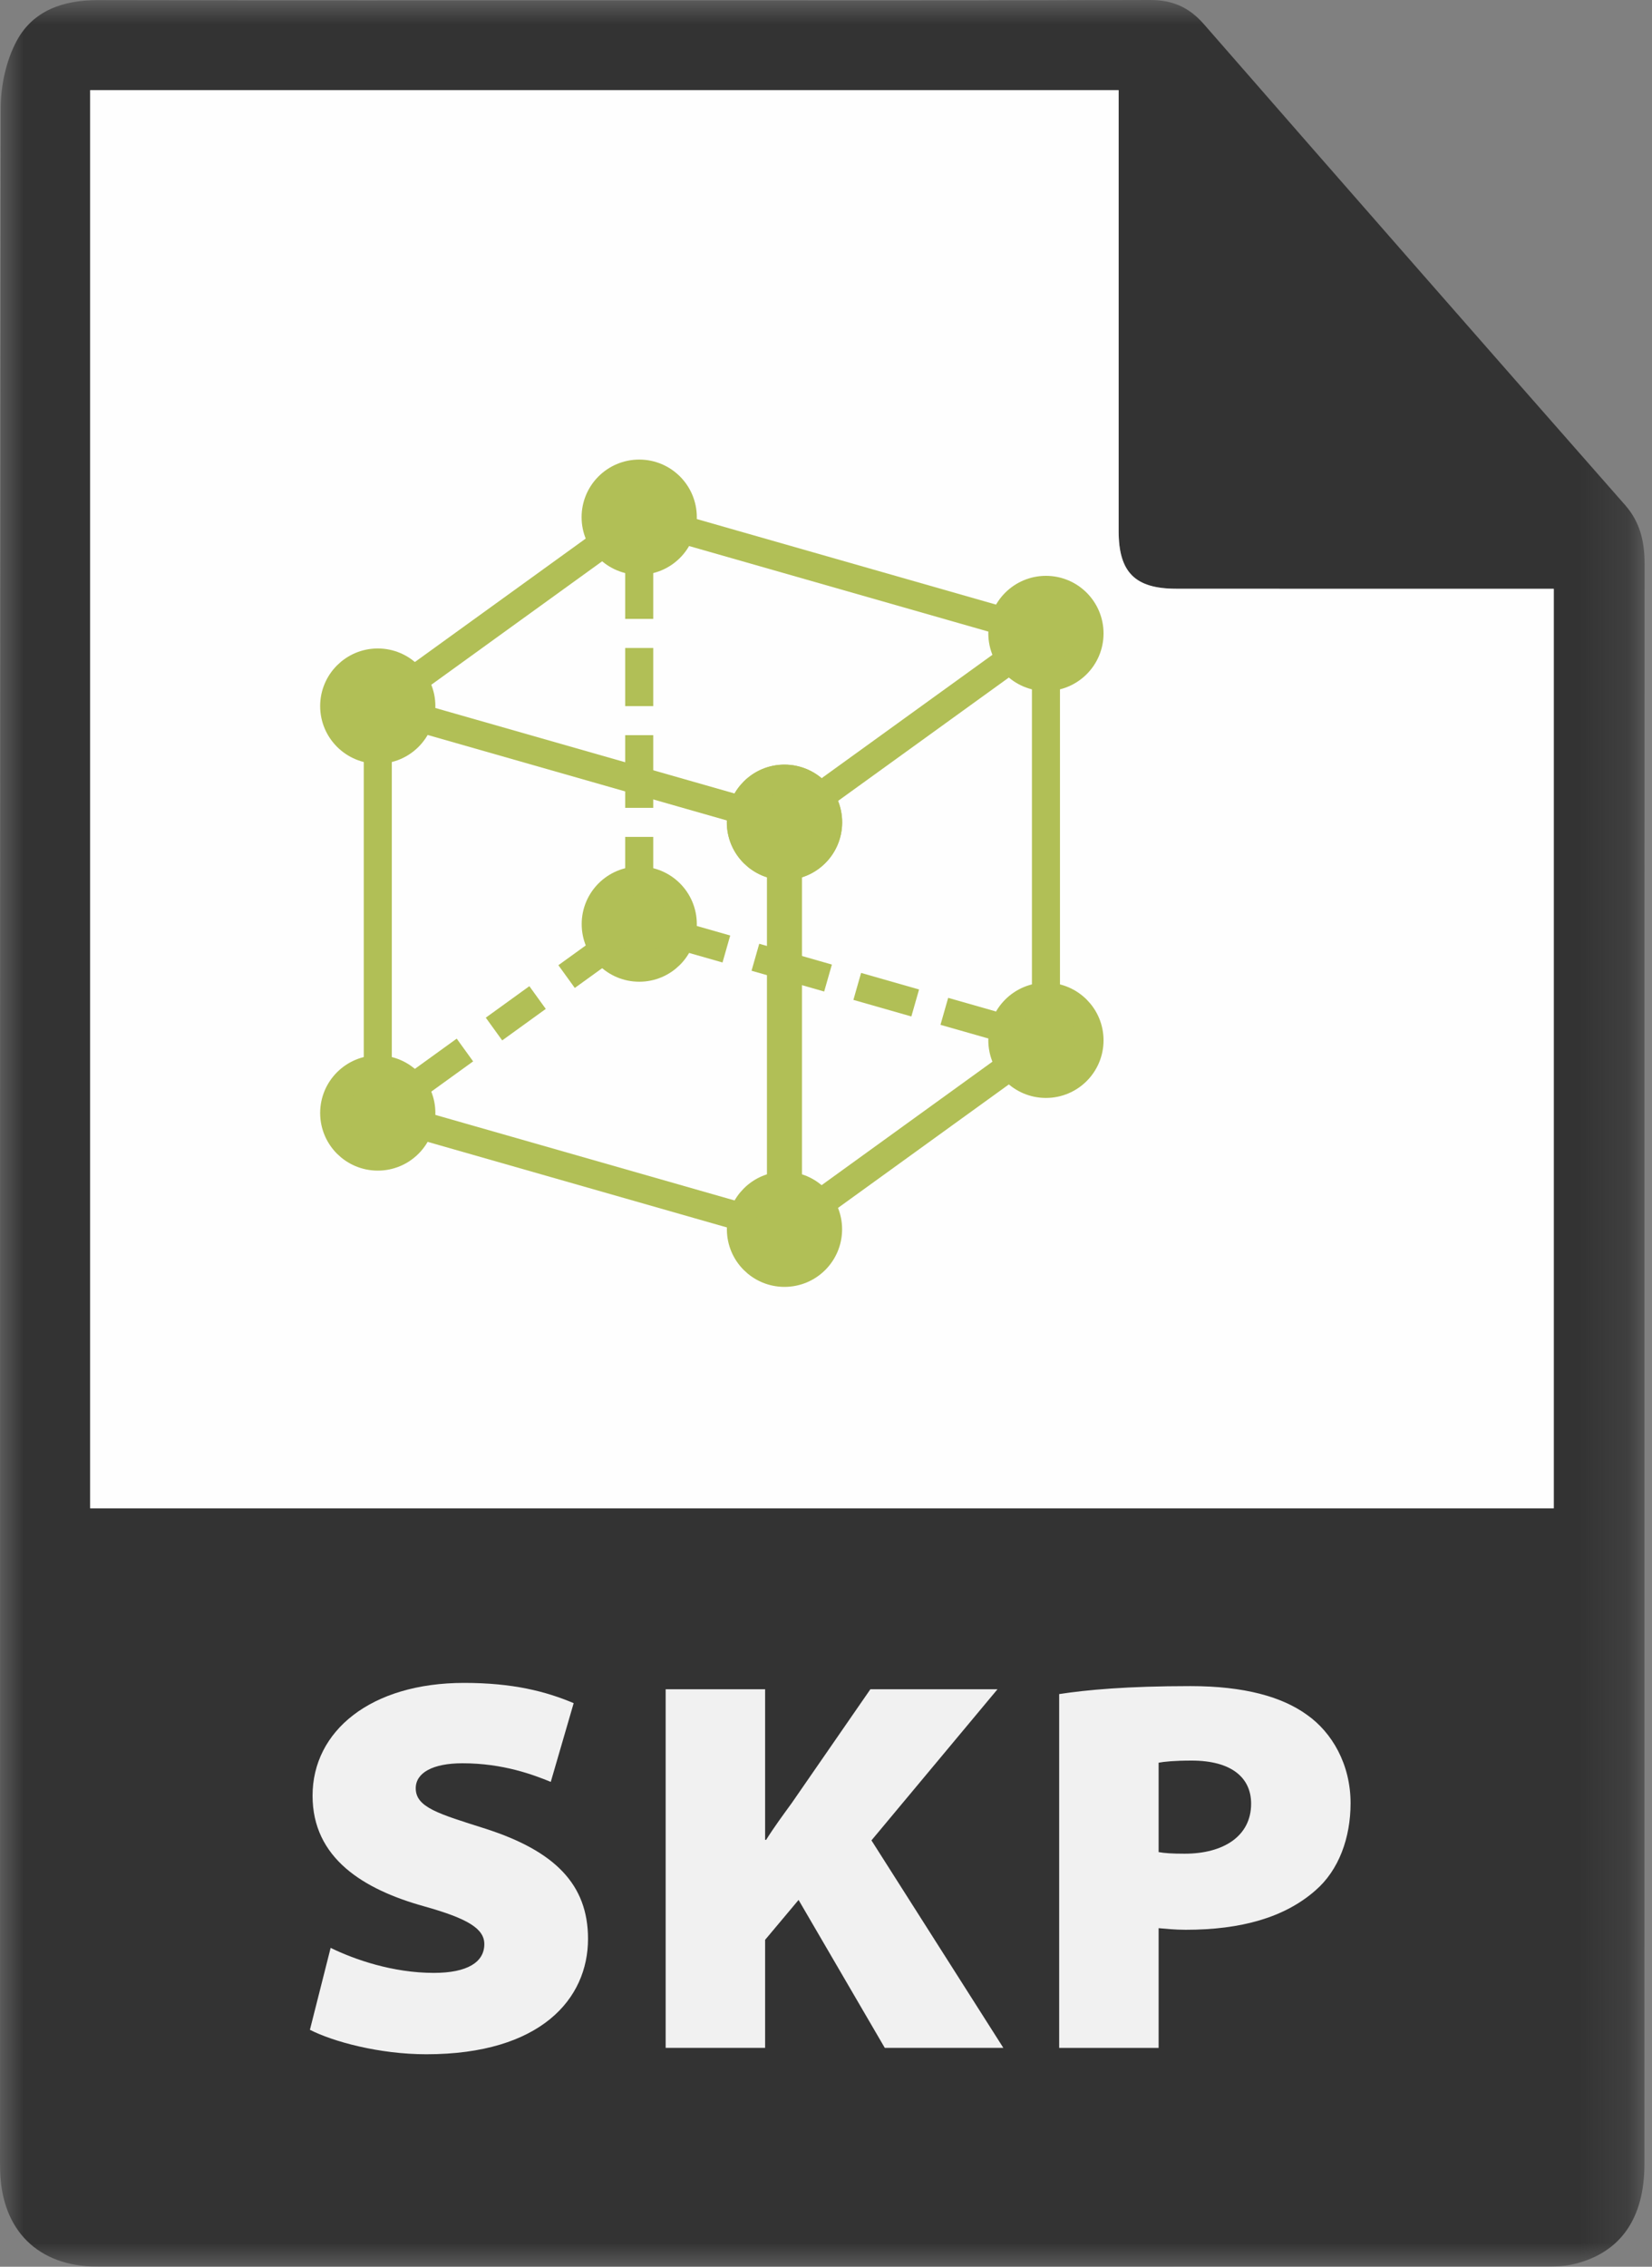 <?xml version="1.0" encoding="UTF-8"?>
<svg xmlns="http://www.w3.org/2000/svg" xmlns:xlink="http://www.w3.org/1999/xlink" width="35px" height="48px" viewBox="0 0 35 48" version="1.1">
  <rect x="0" y="0" width="35" height="48" fill="#808080" stroke="none"/>
  <title>Group 72</title>
  <defs>
    <polygon id="path-1" points="0 0 34.843 0 34.843 48 0 48"></polygon>
  </defs>
  <g id="Page-1" stroke="none" stroke-width="1" fill="none" fill-rule="evenodd">
    <g id="Group-72" transform="translate(0, -0)">
      <g id="Group-3">
        <mask id="mask-2" fill="white">
          <use xlink:href="#path-1"></use>
        </mask>
        <g id="Clip-2"></g>
        <path d="M1.91,31.94 L32.919,31.94 L32.919,12.468 L32.368,12.468 C29.884,12.468 27.4,12.47 24.917,12.467 C24.045,12.466 23.7,12.117 23.7,11.244 C23.699,8.307 23.7,5.37 23.7,2.433 C23.7,2.266 23.7,2.098 23.7,1.91 L1.91,1.91 L1.91,31.94 Z M34.84,28.913 C34.84,34.553 34.841,40.193 34.839,45.832 C34.839,46.976 34.333,47.7 33.365,47.94 C33.172,47.988 32.965,47.998 32.764,47.998 C22.532,48 12.301,48.001 2.07,47.999 C0.809,47.999 0.033,47.231 0.003,45.965 C-0.003,45.746 0.001,45.528 0.001,45.309 C0.001,30.967 -0.002,16.626 0.015,2.284 C0.016,1.806 0.131,1.278 0.356,0.861 C0.699,0.226 1.336,0.002 2.062,0.003 C5.827,0.011 9.591,0.007 13.356,0.007 C17.026,0.007 20.697,0.013 24.368,-0 C24.846,-0.001 25.195,0.156 25.507,0.513 C28.475,3.913 31.45,7.307 34.431,10.696 C34.754,11.064 34.843,11.479 34.843,11.947 C34.839,17.602 34.84,23.258 34.84,28.913 L34.84,28.913 Z" id="Fill-1" fill="#333333" mask="url(#mask-2)"></path>
      </g>
      <path d="M1.91,31.94 L1.91,1.91 L23.7,1.91 C23.7,2.098 23.7,2.266 23.7,2.433 C23.7,5.37 23.699,8.307 23.7,11.244 C23.7,12.117 24.045,12.466 24.917,12.467 C27.4,12.47 29.884,12.468 32.368,12.468 L32.919,12.468 L32.919,31.94 L1.91,31.94 Z" id="Fill-4" fill="#FEFEFE"></path>
      <path d="M7.005,41.248 C7.512,41.496 8.323,41.778 9.191,41.778 C9.9,41.778 10.261,41.552 10.261,41.169 C10.261,40.842 9.912,40.628 8.988,40.369 C7.692,40.009 6.622,39.344 6.622,38.026 C6.622,36.651 7.861,35.637 9.833,35.637 C10.869,35.637 11.568,35.818 12.154,36.066 L11.669,37.733 C11.309,37.587 10.666,37.339 9.799,37.339 C9.168,37.339 8.808,37.541 8.808,37.868 C8.808,38.274 9.292,38.409 10.283,38.724 C11.759,39.198 12.458,39.907 12.458,41.057 C12.458,42.33 11.455,43.501 9.033,43.501 C8.03,43.501 7.05,43.231 6.566,42.983 L7.005,41.248 Z" id="Fill-6" fill="#F1F1F1"></path>
      <path d="M14.103,35.772 L16.21,35.772 L16.21,38.96 L16.232,38.96 C16.401,38.69 16.593,38.431 16.773,38.183 L18.44,35.772 L21.133,35.772 L18.463,38.972 L21.257,43.365 L18.745,43.365 L16.919,40.233 L16.21,41.078 L16.21,43.365 L14.103,43.365 L14.103,35.772 Z" id="Fill-8" fill="#F1F1F1"></path>
      <path d="M24.547,39.22 C24.671,39.243 24.829,39.254 25.099,39.254 C25.921,39.254 26.507,38.882 26.507,38.195 C26.507,37.643 26.09,37.282 25.245,37.282 C24.885,37.282 24.66,37.305 24.547,37.327 L24.547,39.22 Z M22.44,35.874 C23.026,35.784 23.882,35.705 25.223,35.705 C26.361,35.705 27.161,35.93 27.69,36.313 C28.22,36.685 28.614,37.361 28.614,38.184 C28.614,38.916 28.366,39.603 27.87,40.031 C27.217,40.606 26.293,40.865 25.122,40.865 C24.885,40.865 24.682,40.842 24.547,40.831 L24.547,43.366 L22.44,43.366 L22.44,35.874 Z" id="Fill-10" fill="#F1F1F1"></path>
      <polygon id="Stroke-12" stroke="#B1BF56" stroke-width="0.594" stroke-linejoin="round" points="13.543 10.952 8.004 14.953 16.62 17.414 22.159 13.414"></polygon>
      <line x1="11.389" y1="21.124" x2="10.466" y2="21.791" id="Stroke-14" stroke="#B1BF56" stroke-width="0.594" stroke-linejoin="round"></line>
      <polyline id="Stroke-16" stroke="#B1BF56" stroke-width="0.594" stroke-linejoin="round" points="15.389 20.096 13.543 19.569 12.004 20.68"></polyline>
      <line x1="17.543" y1="20.711" x2="16.004" y2="20.271" id="Stroke-18" stroke="#B1BF56" stroke-width="0.594" stroke-linejoin="round"></line>
      <line x1="19.39" y1="21.239" x2="18.162" y2="20.888" id="Stroke-20" stroke="#B1BF56" stroke-width="0.594" stroke-linejoin="round"></line>
      <polyline id="Stroke-22" stroke="#B1BF56" stroke-width="0.594" stroke-linejoin="round" points="9.85 22.235 8.003 23.569 16.62 26.032 22.159 22.03 20.007 21.416"></polyline>
      <line x1="8.004" y1="14.953" x2="8.004" y2="23.569" id="Stroke-24" stroke="#B1BF56" stroke-width="0.594" stroke-linejoin="round"></line>
      <line x1="16.62" y1="17.414" x2="16.62" y2="26.03" id="Stroke-26" stroke="#B1BF56" stroke-width="0.742" stroke-linejoin="round"></line>
      <line x1="13.543" y1="17.722" x2="13.543" y2="19.569" id="Stroke-28" stroke="#B1BF56" stroke-width="0.594" stroke-linejoin="round"></line>
      <line x1="13.543" y1="15.568" x2="13.543" y2="17.107" id="Stroke-30" stroke="#B1BF56" stroke-width="0.594" stroke-linejoin="round"></line>
      <line x1="13.543" y1="13.722" x2="13.543" y2="14.953" id="Stroke-32" stroke="#B1BF56" stroke-width="0.594" stroke-linejoin="round"></line>
      <line x1="13.543" y1="10.952" x2="13.543" y2="13.106" id="Stroke-34" stroke="#B1BF56" stroke-width="0.594" stroke-linejoin="round"></line>
      <line x1="22.16" y1="13.414" x2="22.16" y2="22.03" id="Stroke-36" stroke="#B1BF56" stroke-width="0.594" stroke-linejoin="round"></line>
      <path d="M17.544,26.031 C17.544,26.541 17.131,26.954 16.62,26.954 C16.111,26.954 15.697,26.541 15.697,26.031 C15.697,25.521 16.111,25.107 16.62,25.107 C17.131,25.108 17.544,25.521 17.544,26.031" id="Fill-38" fill="#B1BF56"></path>
      <path d="M17.544,26.031 C17.544,26.541 17.131,26.954 16.62,26.954 C16.111,26.954 15.697,26.541 15.697,26.031 C15.697,25.521 16.111,25.107 16.62,25.107 C17.131,25.108 17.544,25.521 17.544,26.031 Z" id="Stroke-40" stroke="#B1BF56" stroke-width="0.594"></path>
      <path d="M23.083,22.03 C23.083,22.54 22.67,22.953 22.16,22.953 C21.65,22.953 21.236,22.54 21.236,22.03 C21.236,21.52 21.65,21.106 22.16,21.106 C22.67,21.107 23.083,21.52 23.083,22.03" id="Fill-42" fill="#B1BF56"></path>
      <path d="M23.083,22.03 C23.083,22.54 22.67,22.953 22.16,22.953 C21.65,22.953 21.236,22.54 21.236,22.03 C21.236,21.52 21.65,21.106 22.16,21.106 C22.67,21.107 23.083,21.52 23.083,22.03 Z" id="Stroke-44" stroke="#B1BF56" stroke-width="0.594"></path>
      <path d="M14.466,19.569 C14.466,20.079 14.053,20.492 13.544,20.492 C13.033,20.492 12.621,20.079 12.621,19.569 C12.621,19.059 13.034,18.646 13.544,18.646 C14.053,18.646 14.466,19.059 14.466,19.569" id="Fill-46" fill="#B1BF56"></path>
      <path d="M14.466,19.569 C14.466,20.079 14.053,20.492 13.544,20.492 C13.033,20.492 12.621,20.079 12.621,19.569 C12.621,19.059 13.034,18.646 13.544,18.646 C14.053,18.646 14.466,19.059 14.466,19.569 Z" id="Stroke-48" stroke="#B1BF56" stroke-width="0.594"></path>
      <path d="M8.927,23.569 C8.927,24.079 8.514,24.492 8.004,24.492 C7.494,24.492 7.08,24.079 7.08,23.569 C7.08,23.059 7.494,22.645 8.004,22.645 C8.514,22.645 8.927,23.059 8.927,23.569" id="Fill-50" fill="#B1BF56"></path>
      <path d="M8.927,23.569 C8.927,24.079 8.514,24.492 8.004,24.492 C7.494,24.492 7.08,24.079 7.08,23.569 C7.08,23.059 7.494,22.645 8.004,22.645 C8.514,22.645 8.927,23.059 8.927,23.569 Z" id="Stroke-52" stroke="#B1BF56" stroke-width="0.594"></path>
      <path d="M8.927,14.953 C8.927,15.463 8.514,15.876 8.004,15.876 C7.494,15.875 7.08,15.462 7.08,14.952 C7.08,14.443 7.494,14.029 8.004,14.029 C8.514,14.029 8.927,14.443 8.927,14.953" id="Fill-54" fill="#B1BF56"></path>
      <path d="M8.927,14.953 C8.927,15.463 8.514,15.876 8.004,15.876 C7.494,15.875 7.08,15.462 7.08,14.952 C7.08,14.443 7.494,14.029 8.004,14.029 C8.514,14.029 8.927,14.443 8.927,14.953 Z" id="Stroke-56" stroke="#B1BF56" stroke-width="0.594"></path>
      <path d="M14.466,10.952 C14.466,11.462 14.053,11.875 13.543,11.875 C13.033,11.875 12.619,11.462 12.619,10.952 C12.619,10.442 13.033,10.029 13.543,10.029 C14.053,10.029 14.466,10.442 14.466,10.952" id="Fill-58" fill="#B1BF56"></path>
      <path d="M14.466,10.952 C14.466,11.462 14.053,11.875 13.543,11.875 C13.033,11.875 12.619,11.462 12.619,10.952 C12.619,10.442 13.033,10.029 13.543,10.029 C14.053,10.029 14.466,10.442 14.466,10.952 Z" id="Stroke-60" stroke="#B1BF56" stroke-width="0.594"></path>
      <path d="M23.083,13.414 C23.083,13.924 22.67,14.337 22.16,14.337 C21.65,14.337 21.236,13.924 21.236,13.414 C21.236,12.904 21.65,12.491 22.16,12.491 C22.67,12.491 23.083,12.904 23.083,13.414" id="Fill-62" fill="#B1BF56"></path>
      <path d="M23.083,13.414 C23.083,13.924 22.67,14.337 22.16,14.337 C21.65,14.337 21.236,13.924 21.236,13.414 C21.236,12.904 21.65,12.491 22.16,12.491 C22.67,12.491 23.083,12.904 23.083,13.414 Z" id="Stroke-64" stroke="#B1BF56" stroke-width="0.594"></path>
      <g id="Group-69" transform="translate(15.697, 16.49)">
        <path d="M1.847,0.924 C1.847,1.434 1.434,1.847 0.923,1.847 C0.414,1.847 0,1.434 0,0.924 C0,0.414 0.414,0 0.923,0 C1.434,0.001 1.847,0.414 1.847,0.924" id="Fill-66" fill="#B1BF56"></path>
        <path d="M1.847,0.924 C1.847,1.434 1.434,1.847 0.923,1.847 C0.414,1.847 0,1.434 0,0.924 C0,0.414 0.414,0 0.923,0 C1.434,0.001 1.847,0.414 1.847,0.924" id="Stroke-68" stroke="#B1BF56" stroke-width="0.598"></path>
      </g>
      <path d="M17.544,17.414 C17.544,17.924 17.131,18.337 16.62,18.337 C16.111,18.337 15.697,17.924 15.697,17.414 C15.697,16.904 16.111,16.49 16.62,16.49 C17.131,16.491 17.544,16.904 17.544,17.414 Z" id="Stroke-70" stroke="#B1BF56" stroke-width="0.594"></path>
    </g>
  </g>
</svg>

